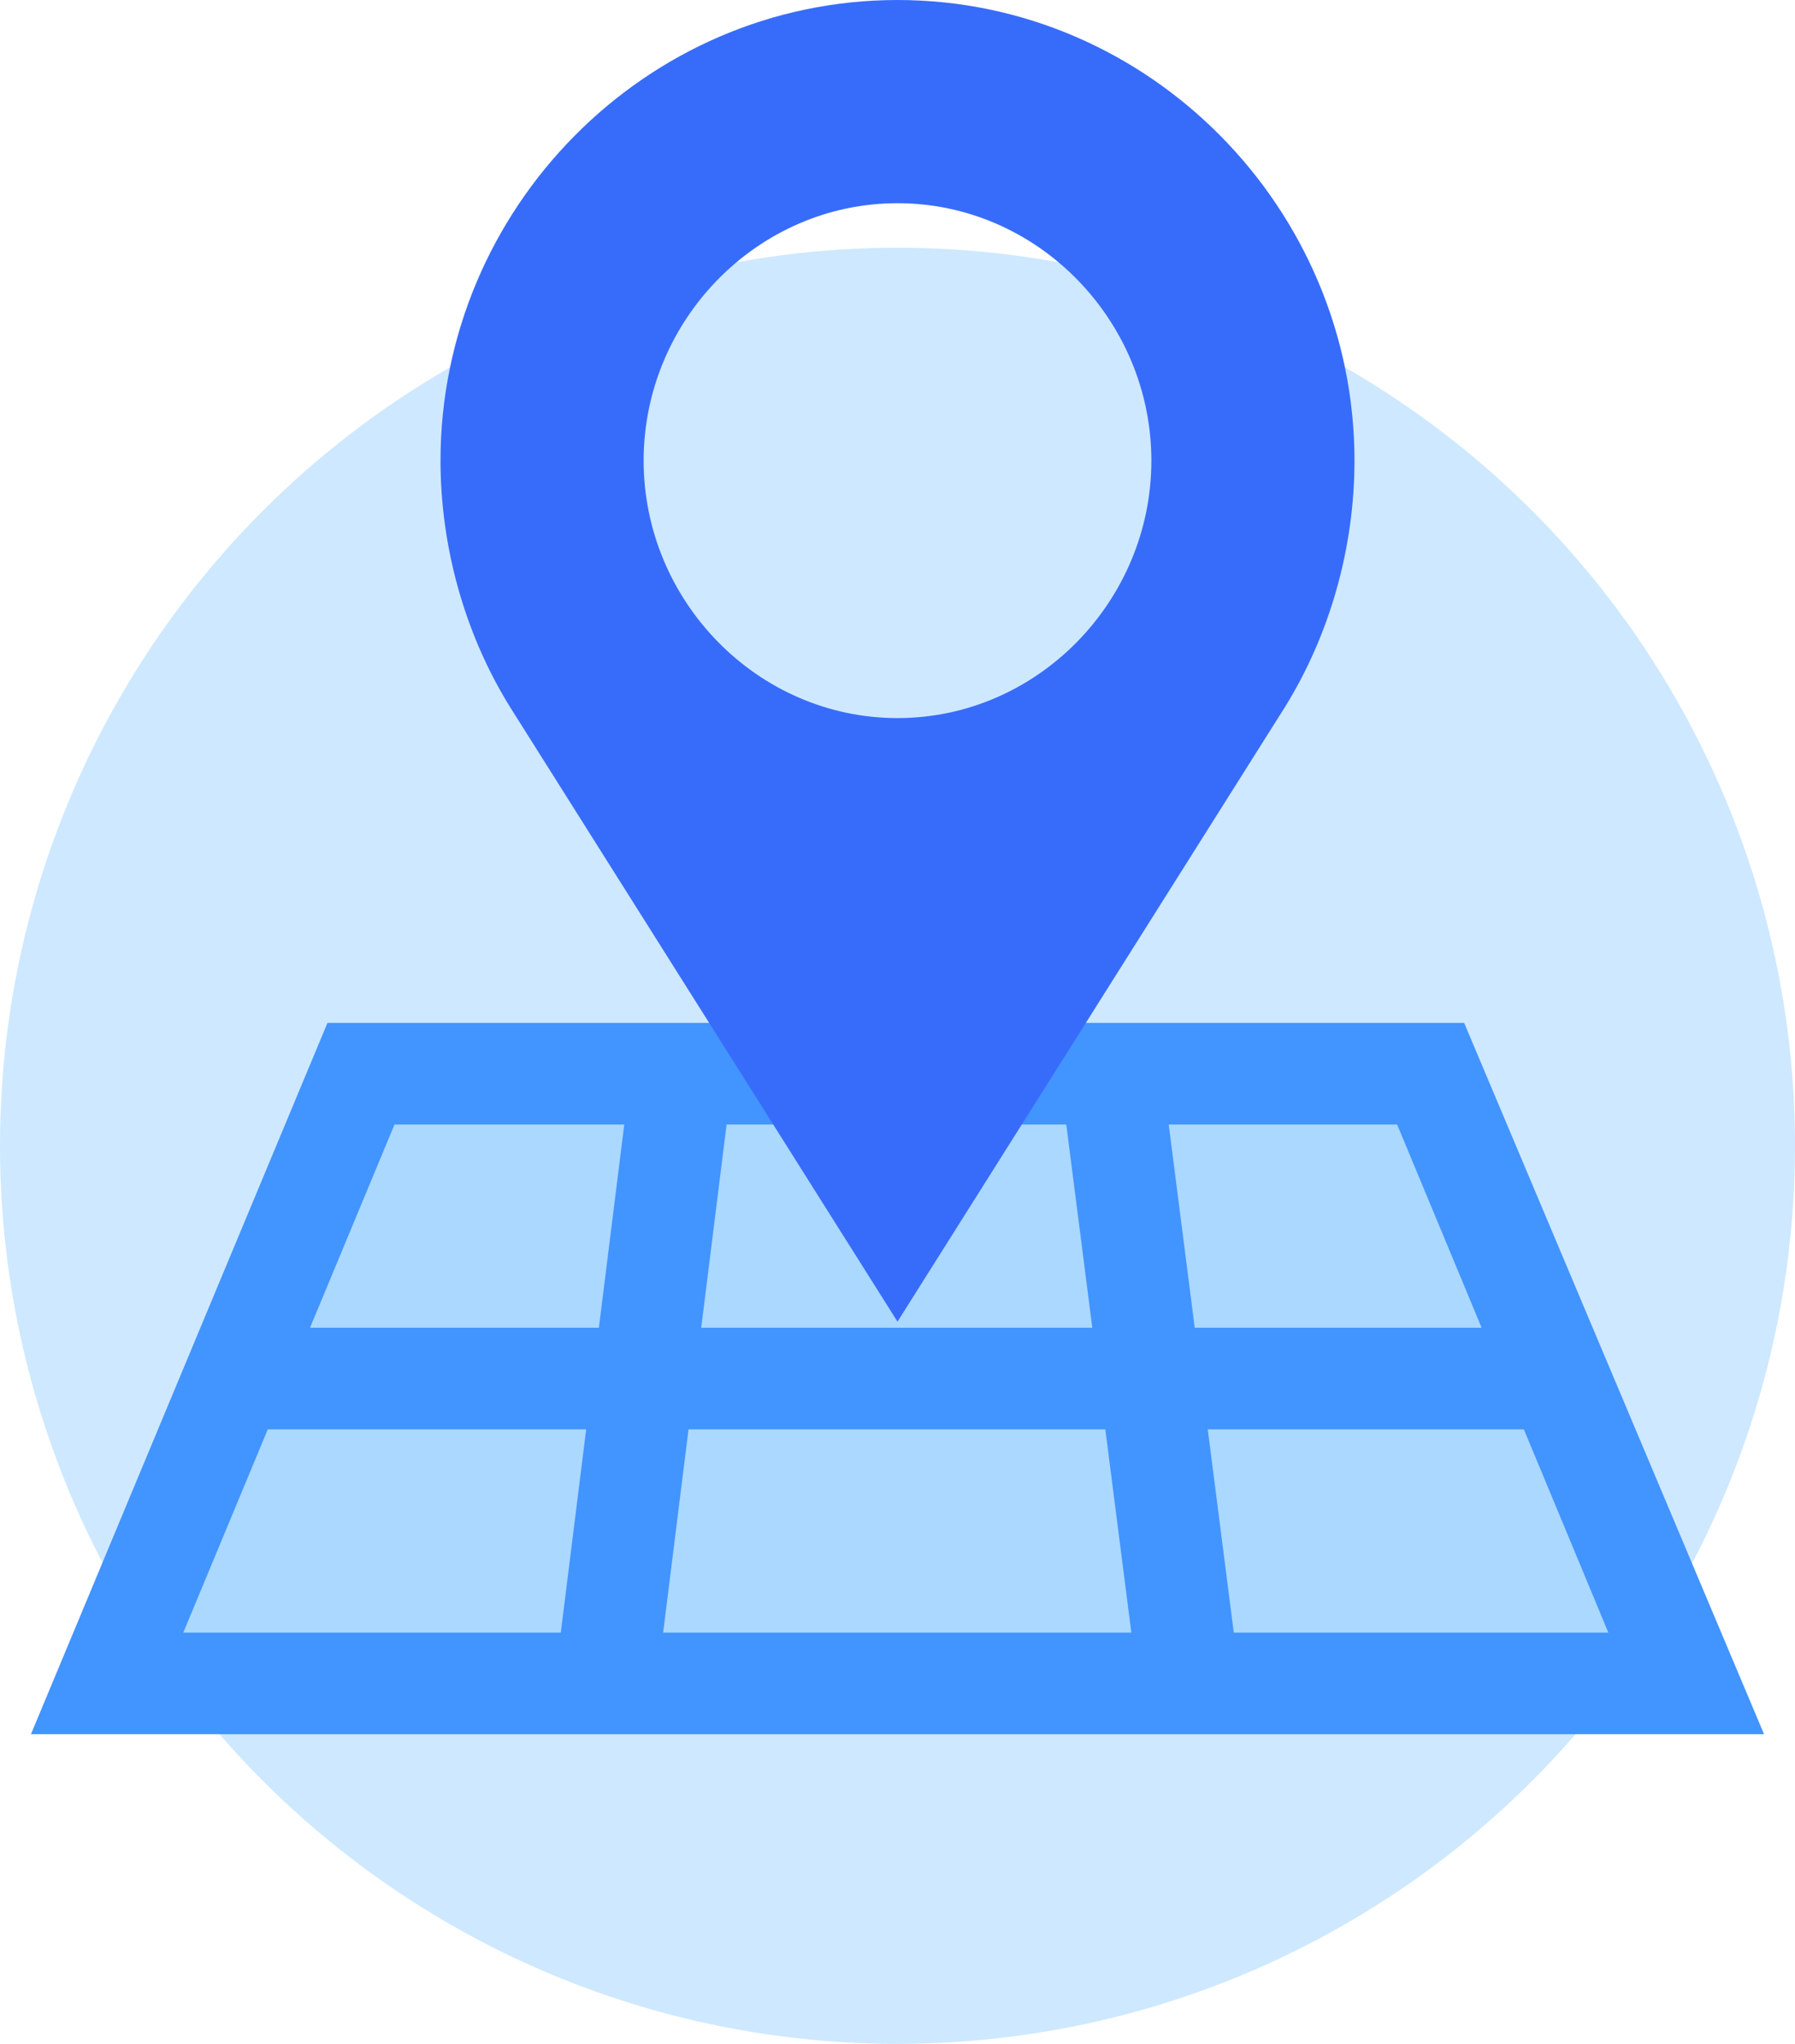<svg width="58" height="66" viewBox="0 0 58 66" fill="none" xmlns="http://www.w3.org/2000/svg">
<circle cx="29" cy="37" r="29" fill="#CEE8FF"/>
<g clip-path="url(#clip0_2470_8543)">
<path d="M47.31 33.031H10.581L1 56H57L47.31 33.031Z" fill="#4294FF"/>
<path d="M45.144 36.312H12.747L5.922 52.719H51.969L45.144 36.312Z" fill="#AAD8FF"/>
<path d="M29 0C20.863 0 14.234 6.737 14.234 14.875C14.234 17.664 15.022 20.497 16.498 22.859L29 42.678L41.502 22.859C42.978 20.497 43.766 17.664 43.766 14.875C43.766 6.737 37.137 0 29 0ZM29 23.188C24.472 23.188 20.797 19.403 20.797 14.875C20.797 10.347 24.472 6.562 29 6.562C33.528 6.562 37.203 10.347 37.203 14.875C37.203 19.403 33.528 23.188 29 23.188Z" fill="#376CFB"/>
<path d="M20.402 34.468L23.657 34.875L21.197 54.563L17.941 54.156L20.402 34.468Z" fill="#4294FF"/>
<path d="M36.793 54.568L34.27 34.88L37.526 34.464L40.049 54.151L36.793 54.568Z" fill="#4294FF"/>
<path d="M8.383 42.875H49.508V46.156H8.383V42.875Z" fill="#4294FF"/>
</g>
<defs>
<clipPath id="clip0_2470_8543">
<rect width="56" height="56" fill="white" transform="translate(1)"/>
</clipPath>
</defs>
</svg>
